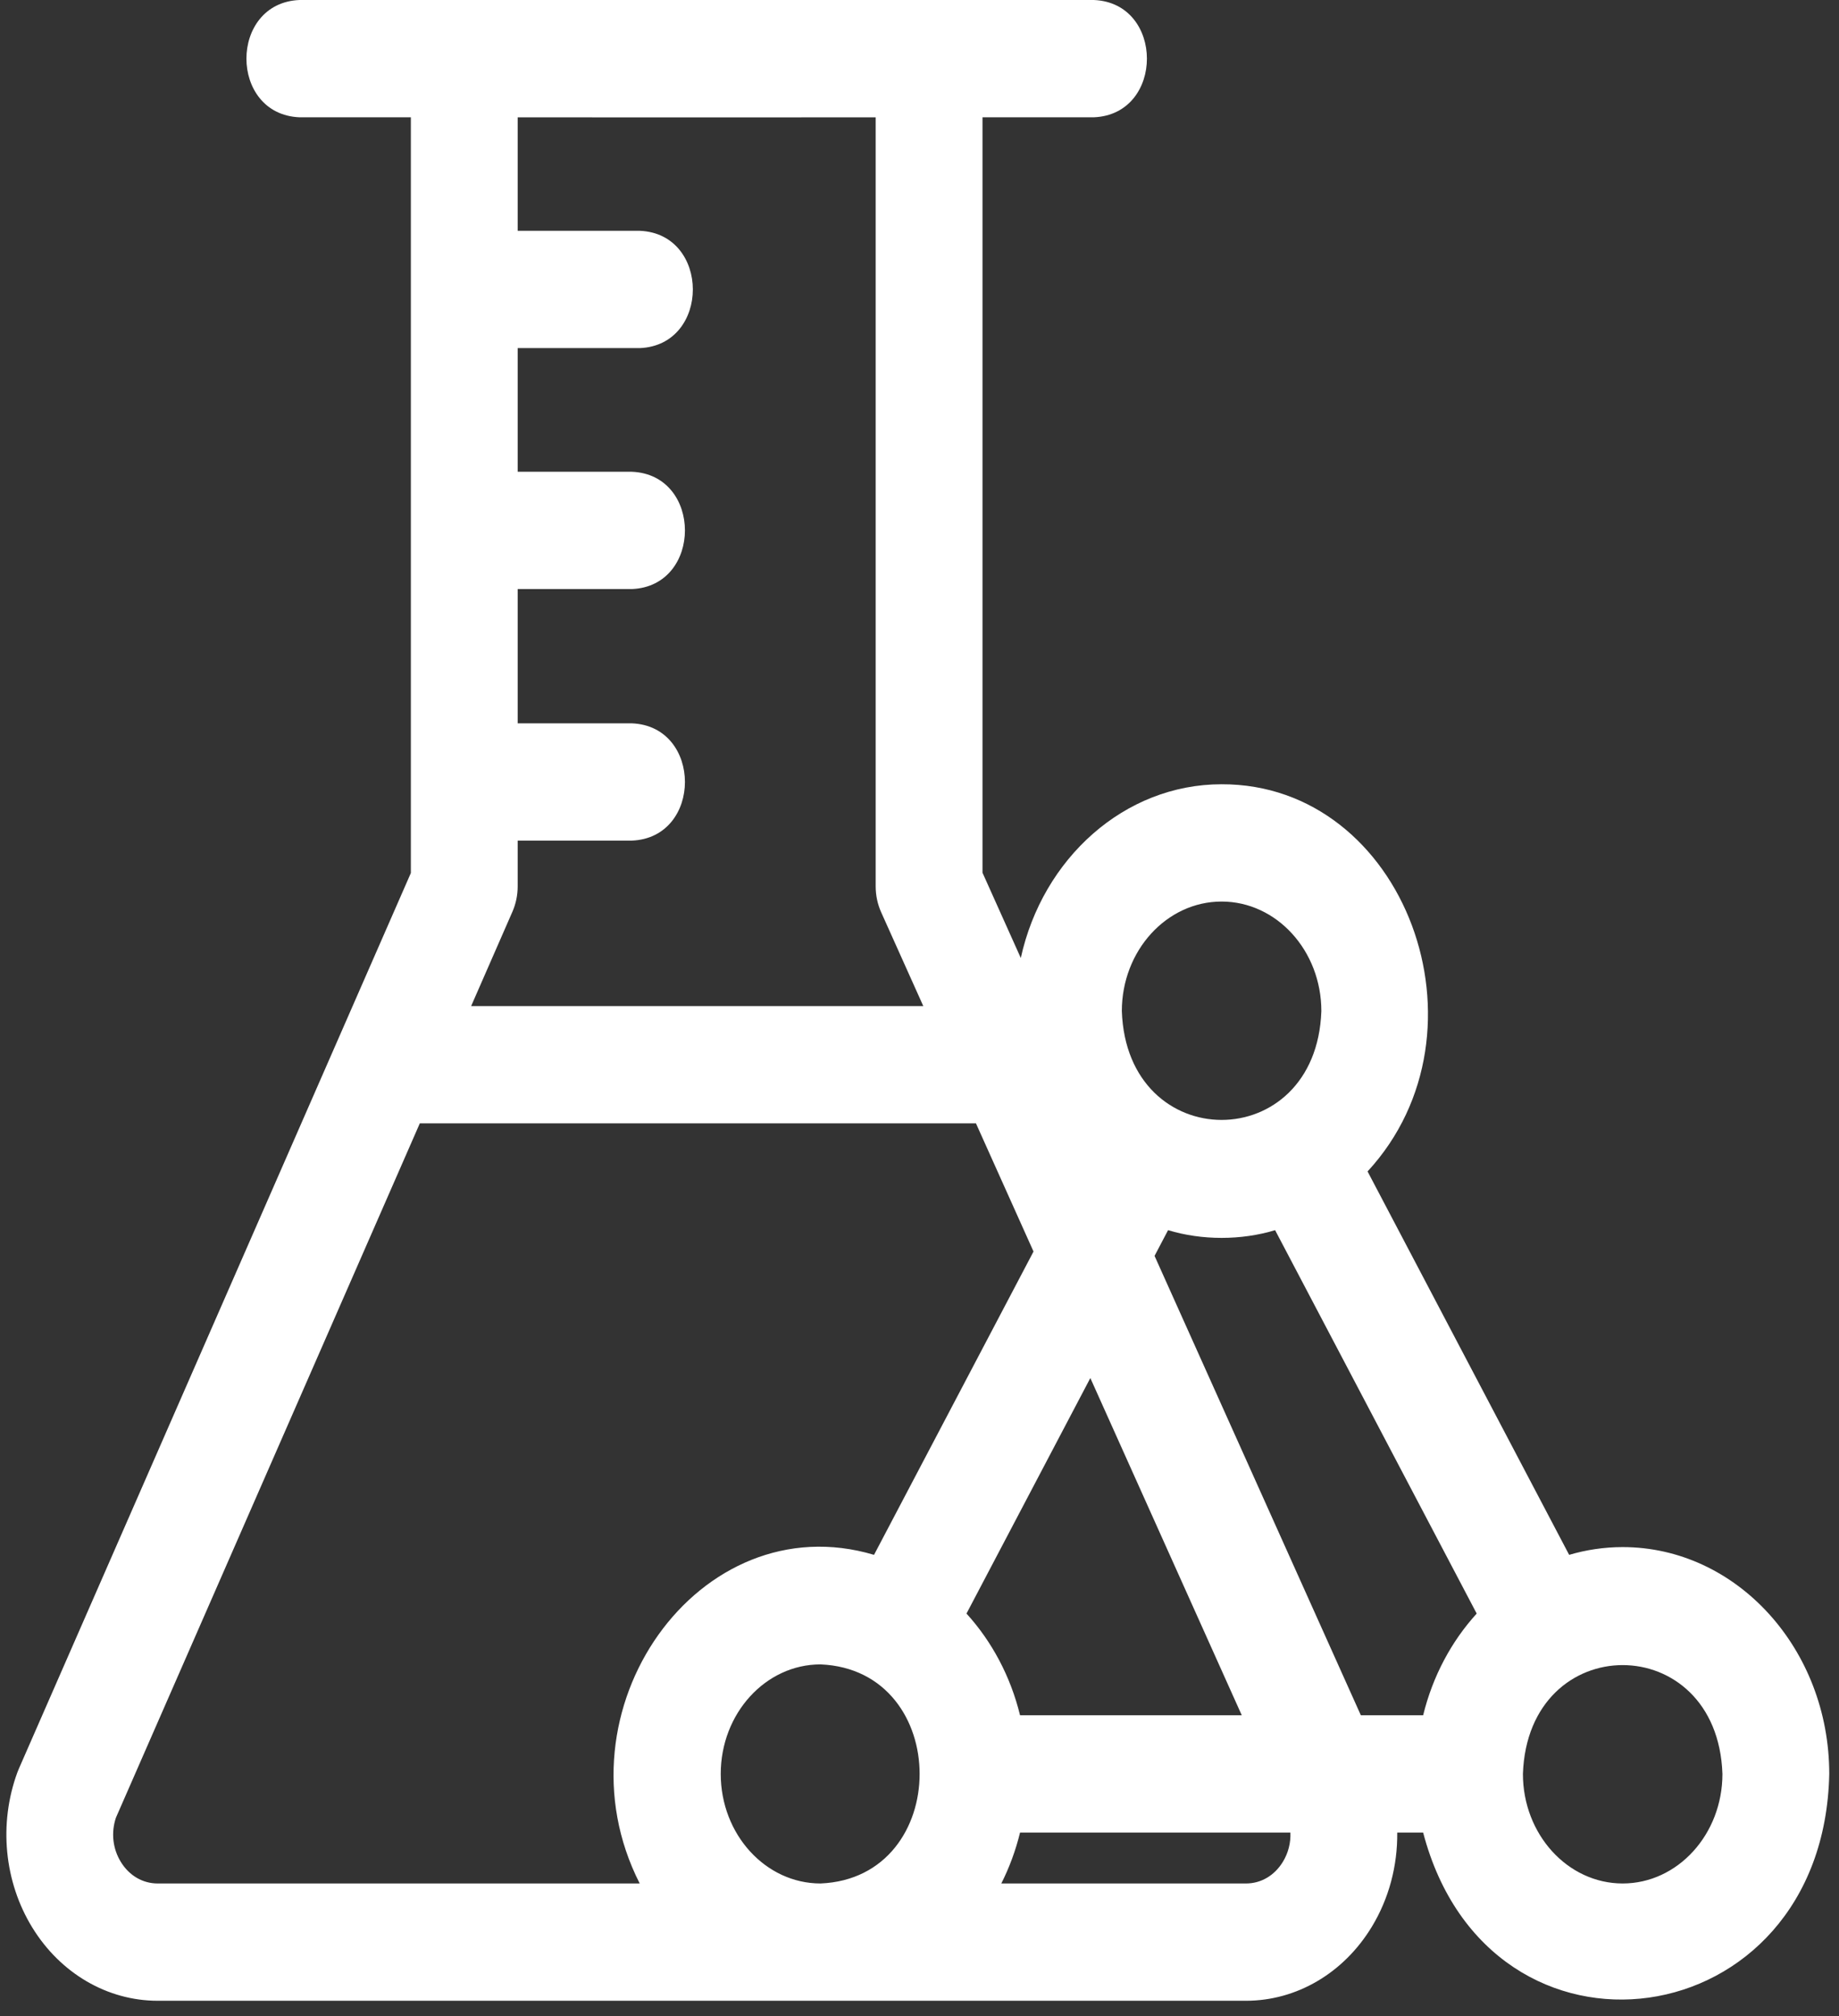 <svg xmlns="http://www.w3.org/2000/svg" width="114" height="125" viewBox="0 0 114 125" fill="none"><rect x="0" y="0" width="114" height="125" fill="#333333" stroke="none"/><path d="M100.59 95.918C99.443 95.918 98.331 96.087 97.272 96.399L84.776 72.628C92.785 63.949 87.101 48.596 75.727 48.623C69.698 48.623 64.632 53.223 63.279 59.395L60.905 54.106V7.272H67.808C72.196 7.093 72.193 0.177 67.808 0H18.566C14.178 0.179 14.181 7.095 18.566 7.272H25.469V54.126L1.164 109.67C1.133 109.741 1.104 109.813 1.077 109.887C-0.09 113.07 0.257 116.667 2.005 119.51C3.752 122.35 6.656 124.045 9.774 124.045H77.239C80.374 124.045 83.287 122.336 85.031 119.472C86.103 117.712 86.637 115.67 86.615 113.618H88.221C92.325 129.28 113.058 126.452 113.396 109.981C113.395 102.227 107.651 95.918 100.59 95.918ZM91.541 100.04C89.973 101.761 88.811 103.926 88.221 106.346H84.36L71.571 77.863L72.409 76.269C74.51 76.907 76.943 76.907 79.044 76.269L91.541 100.04ZM63.233 106.346C62.643 103.926 61.48 101.761 59.913 100.04L67.59 85.437L76.978 106.346H63.233ZM44.679 109.981C44.679 106.237 47.454 103.19 50.864 103.19C59.057 103.531 59.054 116.433 50.864 116.773C47.454 116.773 44.679 113.726 44.679 109.981ZM31.764 56.529C31.979 56.037 32.091 55.499 32.091 54.954V52.117H39.17C43.558 51.938 43.554 45.023 39.17 44.846H32.091V36.521H39.17C43.558 36.342 43.554 29.426 39.17 29.249H32.091V21.582H39.66C44.048 21.403 44.044 14.488 39.66 14.31H32.091V7.275L43.187 7.278L54.283 7.275V54.954C54.283 55.512 54.4 56.062 54.625 56.562L57.235 62.375H29.206L31.764 56.529ZM75.727 55.895C79.137 55.895 81.911 58.942 81.911 62.687C81.6 71.685 69.852 71.682 69.543 62.687C69.543 58.942 72.317 55.895 75.727 55.895ZM7.492 115.44C6.986 114.616 6.876 113.62 7.187 112.693L26.024 69.647H60.5L64.068 77.593L54.181 96.399C43.352 93.168 34.206 106.055 39.655 116.773H9.774C8.845 116.773 8.013 116.287 7.492 115.44ZM79.527 115.429C79.006 116.283 78.172 116.773 77.238 116.773H62.072C62.569 115.787 62.961 114.729 63.233 113.617H79.992C80.018 114.249 79.863 114.877 79.527 115.429ZM100.59 116.773C97.18 116.773 94.406 113.726 94.406 109.981C94.717 100.984 106.464 100.986 106.774 109.981C106.774 113.726 104 116.773 100.59 116.773Z" fill="white"></path></svg>